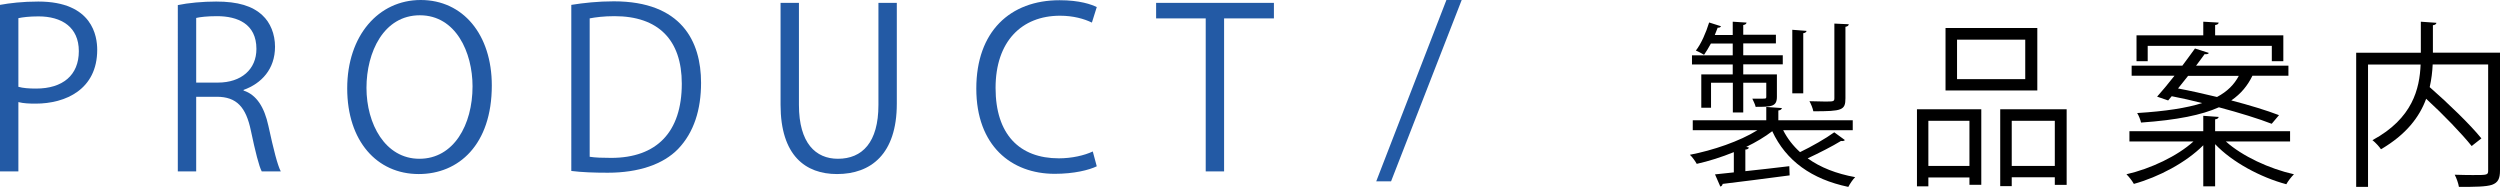 <?xml version="1.0" encoding="UTF-8"?><svg xmlns="http://www.w3.org/2000/svg" viewBox="0 0 225.8 16.88"><defs><style>.d{fill:#235aa5;}</style></defs><g id="a"/><g id="b"><g id="c"><g><path class="d" d="M0,.44C.88,.28,2.04,.14,3.46,.14c4.92,0,5.32,3.16,5.32,4.36,0,3.58-2.86,4.86-5.56,4.86-.58,0-1.1-.02-1.56-.14v6.26H0V.44ZM1.66,7.84c.42,.12,.96,.16,1.6,.16,2.4,0,3.86-1.2,3.86-3.38S5.56,1.48,3.48,1.48c-.84,0-1.46,.08-1.82,.16V7.84Z"/><path class="d" d="M22,8.18c1.18,.38,1.88,1.52,2.24,3.18,.48,2.2,.82,3.54,1.12,4.12h-1.72c-.24-.44-.58-1.78-.98-3.68-.44-2.12-1.28-3.06-3.08-3.06h-1.86v6.74h-1.66V.46c.94-.2,2.26-.32,3.46-.32,1.98,0,3.28,.4,4.18,1.24,.72,.66,1.14,1.7,1.14,2.84,0,2.02-1.22,3.32-2.84,3.9v.06Zm-2.32-.72c2.12,0,3.48-1.2,3.48-3.04,0-2.26-1.7-2.96-3.56-2.96-.9,0-1.54,.08-1.88,.16V7.46h1.96Z"/><path class="d" d="M44.42,7.72c0,5.36-3,8-6.6,8-3.78,0-6.46-2.98-6.46-7.74s2.82-7.98,6.64-7.98,6.42,3.12,6.42,7.72Zm-11.32,.22c0,3.24,1.68,6.4,4.78,6.4s4.8-3.06,4.8-6.54c0-3.06-1.5-6.42-4.76-6.42s-4.82,3.32-4.82,6.56Z"/><path class="d" d="M51.6,.44c1.12-.18,2.42-.32,3.84-.32,6.12,0,7.88,3.62,7.88,7.36,0,2.42-.64,4.48-2.08,5.98-1.34,1.38-3.56,2.14-6.34,2.14-1.26,0-2.34-.04-3.3-.16V.44Zm1.66,13.72c.5,.08,1.22,.1,1.94,.1,4.12,0,6.38-2.34,6.38-6.7,0-3.96-2.12-6.1-6.08-6.1-.96,0-1.72,.1-2.24,.2V14.16Z"/><path class="d" d="M81,9.36c0,4.58-2.36,6.36-5.4,6.36-2.84,0-5.1-1.66-5.1-6.26V.26h1.66V9.48c0,3.46,1.52,4.86,3.52,4.86,2.2,0,3.66-1.48,3.66-4.86V.26h1.66V9.36Z"/><path class="d" d="M99.06,15.02c-.7,.34-2.06,.68-3.8,.68-3.92,0-7.08-2.54-7.08-7.7S91.24,.02,95.7,.02c1.82,0,2.88,.38,3.36,.62l-.44,1.4c-.7-.34-1.68-.62-2.88-.62-3.46,0-5.82,2.32-5.82,6.52s2.16,6.36,5.72,6.36c1.16,0,2.3-.26,3.06-.62l.36,1.34Z"/><path class="d" d="M115.06,1.66h-4.5V15.48h-1.66V1.66h-4.48V.26h10.64V1.66Z"/><path class="d" d="M125.64,16.38h-1.34L130.64,0h1.38l-6.38,16.38Z"/></g><g><path d="M161.06,11.77c.38,.75,.9,1.41,1.52,1.97,1.04-.5,2.32-1.23,3.09-1.79l.96,.7c-.06,.08-.21,.11-.35,.08-.78,.48-2,1.1-3.01,1.57,1.15,.83,2.59,1.39,4.29,1.7-.22,.21-.48,.61-.62,.88-3.3-.69-5.63-2.35-6.87-5.03-.66,.51-1.47,.99-2.35,1.42l.24,.05c-.02,.1-.11,.18-.32,.19v1.95c1.25-.13,2.62-.29,3.97-.45l.03,.83c-2.23,.3-4.58,.59-6.05,.77-.02,.13-.1,.21-.21,.24l-.48-1.1,1.7-.18v-1.83c-1.1,.45-2.27,.82-3.35,1.06-.13-.24-.4-.62-.62-.82,2.08-.4,4.5-1.22,6.1-2.22h-5.84v-.9h6.64v-1.2l1.41,.1c-.02,.11-.11,.19-.32,.22v.88h6.72v.9h-6.28Zm-4.56-5.04v-.91h-3.68v-.82h3.68v-1.07h-1.97c-.21,.38-.42,.74-.62,1.02-.18-.11-.5-.29-.74-.38,.48-.62,.91-1.6,1.2-2.54l1.07,.34c-.05,.11-.16,.14-.3,.13-.08,.21-.16,.43-.26,.66h1.62V1.96l1.25,.08c-.02,.11-.1,.19-.3,.22v.88h2.95v.78h-2.95v1.07h3.57v.82h-3.57v.91h3.04v2.02c0,.9-.5,.91-1.92,.91-.05-.24-.21-.53-.3-.74h.86c.37,0,.4,0,.4-.18v-1.26h-2.08v2.69h-.94v-2.69h-1.97v2.26h-.88v-3.01h2.85Zm6.67-3.94c-.02,.1-.1,.18-.3,.21v5.43h-.99V2.69l1.3,.1Zm3.81-.59c-.02,.11-.1,.19-.3,.22v6.45c0,1.09-.3,1.18-2.9,1.18-.05-.27-.21-.66-.35-.91,.53,.02,1.02,.03,1.39,.03,.77,0,.86,0,.86-.3V2.13l1.3,.06Z"/><path d="M173.14,16.83v-6.96h5.81v6.82h-1.07v-.66h-3.71v.8h-1.02Zm4.74-5.92h-3.71v4.08h3.71v-4.08Zm6.13-8.37v5.63h-8.29V2.53h8.29Zm-1.09,4.61V3.58h-6.16v3.57h6.16Zm-2.26,2.72h6v6.83h-1.07v-.69h-3.89v.8h-1.04v-6.95Zm1.04,5.12h3.89v-4.08h-3.89v4.08Z"/><path d="M206.83,12.78h-5.79c1.49,1.33,3.92,2.46,6.15,2.96-.22,.21-.54,.62-.69,.9-2.32-.62-4.9-2-6.43-3.62v3.81h-1.07v-3.71c-1.54,1.55-4.02,2.87-6.27,3.49-.14-.26-.45-.66-.67-.87,2.19-.5,4.61-1.65,6.05-2.96h-5.78v-.93h6.67v-1.39l1.39,.1c-.02,.11-.1,.19-.32,.22v1.07h6.77v.93Zm-11.01-3.71l-.99-.34c.46-.51,1.01-1.18,1.57-1.89h-3.87v-.91h4.58c.4-.54,.8-1.07,1.14-1.55l1.25,.4c-.03,.08-.14,.14-.38,.11-.22,.32-.5,.67-.77,1.04h8.34v.91h-3.25c-.43,.88-1.02,1.62-1.91,2.23,1.65,.43,3.19,.9,4.31,1.33l-.66,.78c-1.15-.45-2.9-.99-4.77-1.49-1.54,.69-3.75,1.15-7.03,1.38-.05-.24-.21-.64-.35-.86,2.58-.16,4.48-.46,5.87-.9-.93-.24-1.87-.45-2.75-.62l-.32,.38Zm-1.84-4.93v1.39h-1.01V3.19h6.03V1.96l1.39,.08c-.02,.13-.11,.19-.32,.22v.93h6.16v2.34h-1.04v-1.39h-11.22Zm3.65,2.71c-.3,.38-.61,.77-.91,1.14,1.12,.21,2.32,.48,3.52,.77,.94-.5,1.55-1.12,1.97-1.91h-4.58Z"/><path d="M225.8,4.76V15.39c0,.75-.18,1.1-.72,1.3-.54,.18-1.54,.19-2.99,.19-.05-.32-.22-.8-.38-1.1,.59,.02,1.17,.03,1.63,.03,1.33,0,1.39,0,1.39-.42V5.82h-5.01c-.03,.66-.11,1.34-.27,2.05,1.67,1.46,3.67,3.39,4.67,4.63l-.88,.69c-.88-1.1-2.56-2.85-4.11-4.27-.59,1.62-1.78,3.22-4.08,4.56-.16-.24-.51-.62-.77-.82,3.65-1.97,4.26-4.67,4.35-6.83h-4.75v11.06h-1.07V4.76h5.84V1.96l1.41,.1c-.02,.11-.1,.19-.32,.22v2.48h6.07Z"/></g></g></g></svg>